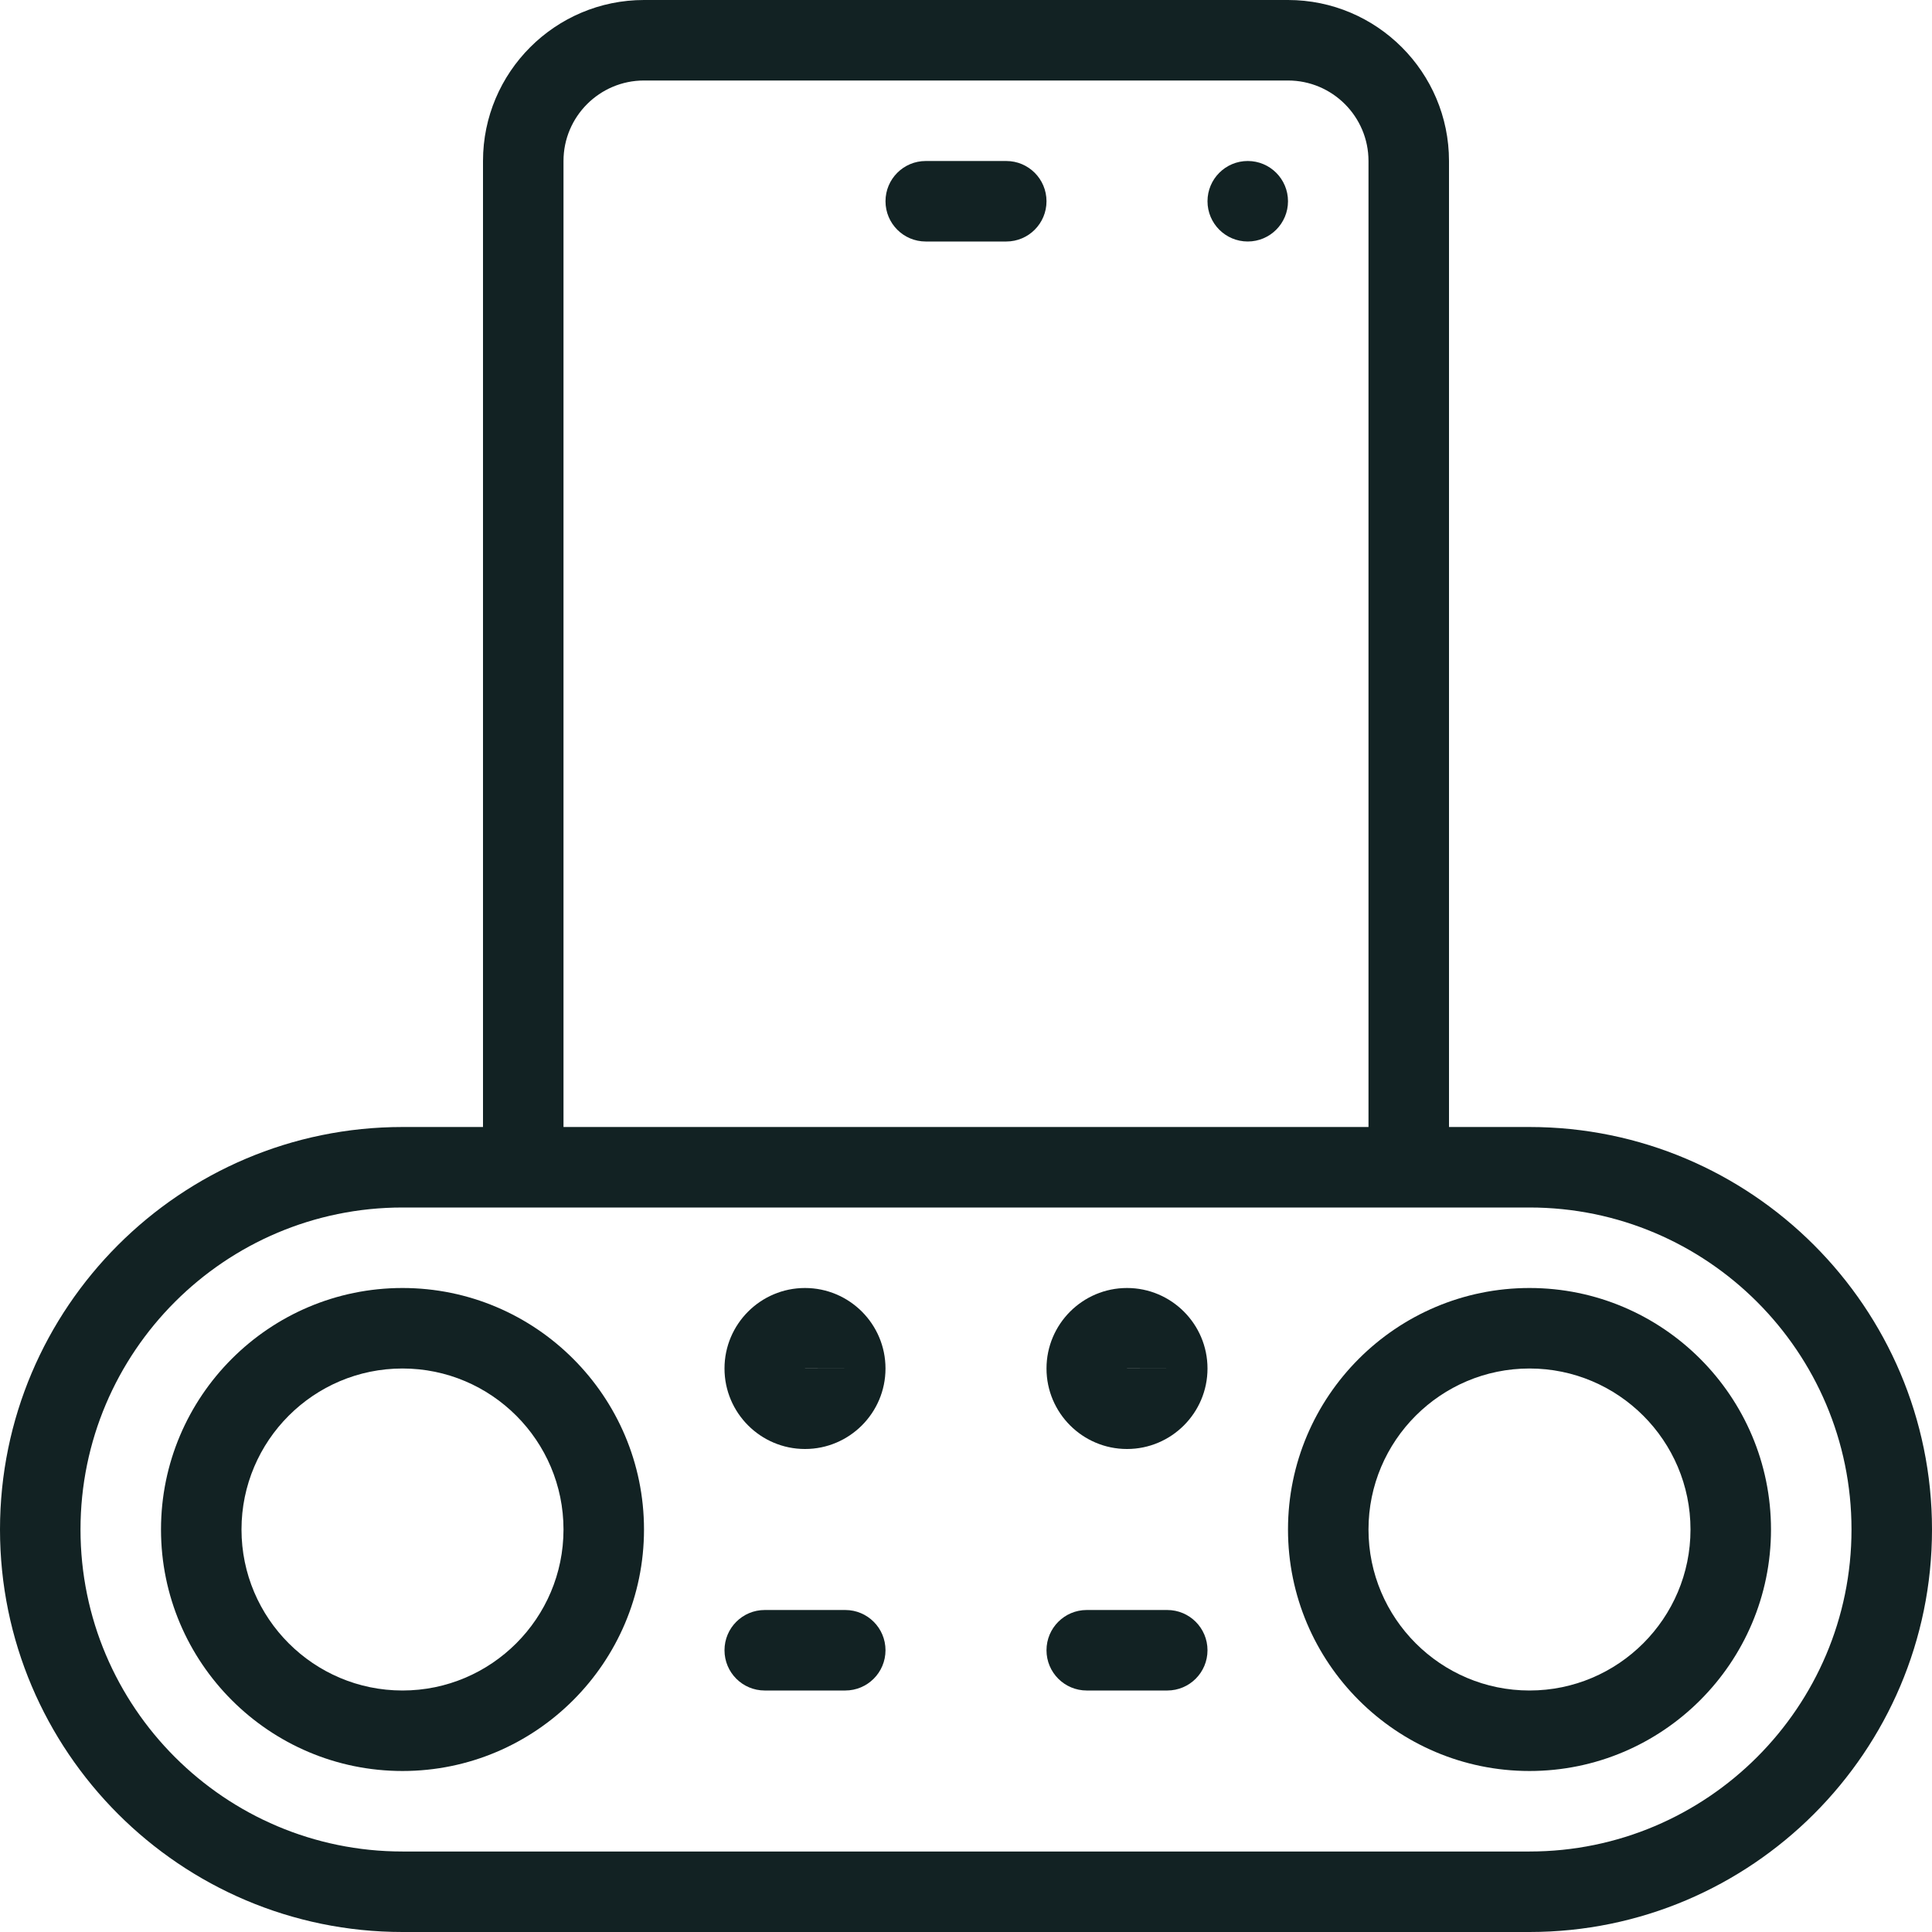 <svg version="1.1" xmlns="http://www.w3.org/2000/svg" xmlns:xlink="http://www.w3.org/1999/xlink" viewBox="0 0 512 512" xml:space="preserve"><g><g><g><circle fill="#122223" cx="330.667" cy="53.333" r="10.667"/><path fill="#122223" d="M266.667,42.667h-21.333c-5.896,0-10.667,4.771-10.667,10.667c0,5.896,4.771,10.667,10.667,10.667h21.333c5.896,0,10.667-4.771,10.667-10.667C277.333,47.438,272.563,42.667,266.667,42.667z"/><path fill="#122223" d="M405.333,298.667H384v-256C384,19.146,364.865,0,341.333,0H170.667C147.135,0,128,19.146,128,42.667v256h-21.333C47.854,298.667,0,346.521,0,405.333S47.854,512,106.667,512h298.667C464.146,512,512,464.146,512,405.333S464.146,298.667,405.333,298.667z M149.333,42.667c0-11.771,9.573-21.333,21.333-21.333h170.667c11.76,0,21.333,9.563,21.333,21.333v256H149.333V42.667z M405.333,490.667H106.667c-47.052,0-85.333-38.271-85.333-85.333S59.615,320,106.667,320h298.667c47.052,0,85.333,38.271,85.333,85.333S452.385,490.667,405.333,490.667z"/><path fill="#122223" d="M106.667,341.333c-35.292,0-64,28.708-64,64c0,35.292,28.708,64,64,64c35.292,0,64-28.708,64-64C170.667,370.042,141.958,341.333,106.667,341.333z M106.667,448C83.135,448,64,428.854,64,405.333c0-23.521,19.135-42.667,42.667-42.667s42.667,19.146,42.667,42.667C149.333,428.854,130.198,448,106.667,448z"/><path fill="#122223" d="M405.333,341.333c-35.292,0-64,28.708-64,64c0,35.292,28.708,64,64,64c35.292,0,64-28.708,64-64C469.333,370.042,440.625,341.333,405.333,341.333z M405.333,448c-23.531,0-42.667-19.146-42.667-42.667c0-23.521,19.135-42.667,42.667-42.667S448,381.813,448,405.333C448,428.854,428.865,448,405.333,448z"/><path fill="#122223" d="M224,426.667h-21.333c-5.896,0-10.667,4.771-10.667,10.667c0,5.896,4.771,10.667,10.667,10.667H224c5.896,0,10.667-4.771,10.667-10.667C234.667,431.438,229.896,426.667,224,426.667z"/><path fill="#122223" d="M309.333,426.667H288c-5.896,0-10.667,4.771-10.667,10.667c0,5.896,4.771,10.667,10.667,10.667h21.333c5.896,0,10.667-4.771,10.667-10.667C320,431.438,315.229,426.667,309.333,426.667z"/><path fill="#122223" d="M213.333,341.333c-11.76,0-21.333,9.563-21.333,21.333S201.573,384,213.333,384c11.76,0,21.333-9.563,21.333-21.333S225.094,341.333,213.333,341.333z M213.344,362.667l-0.01-0.021L224,362.667H213.344z"/><path fill="#122223" d="M298.667,341.333c-11.76,0-21.333,9.563-21.333,21.333S286.906,384,298.667,384c11.76,0,21.333-9.563,21.333-21.333S310.427,341.333,298.667,341.333z M298.677,362.667l-0.01-0.021l10.667,0.021H298.677z"/></g></g></g></svg>